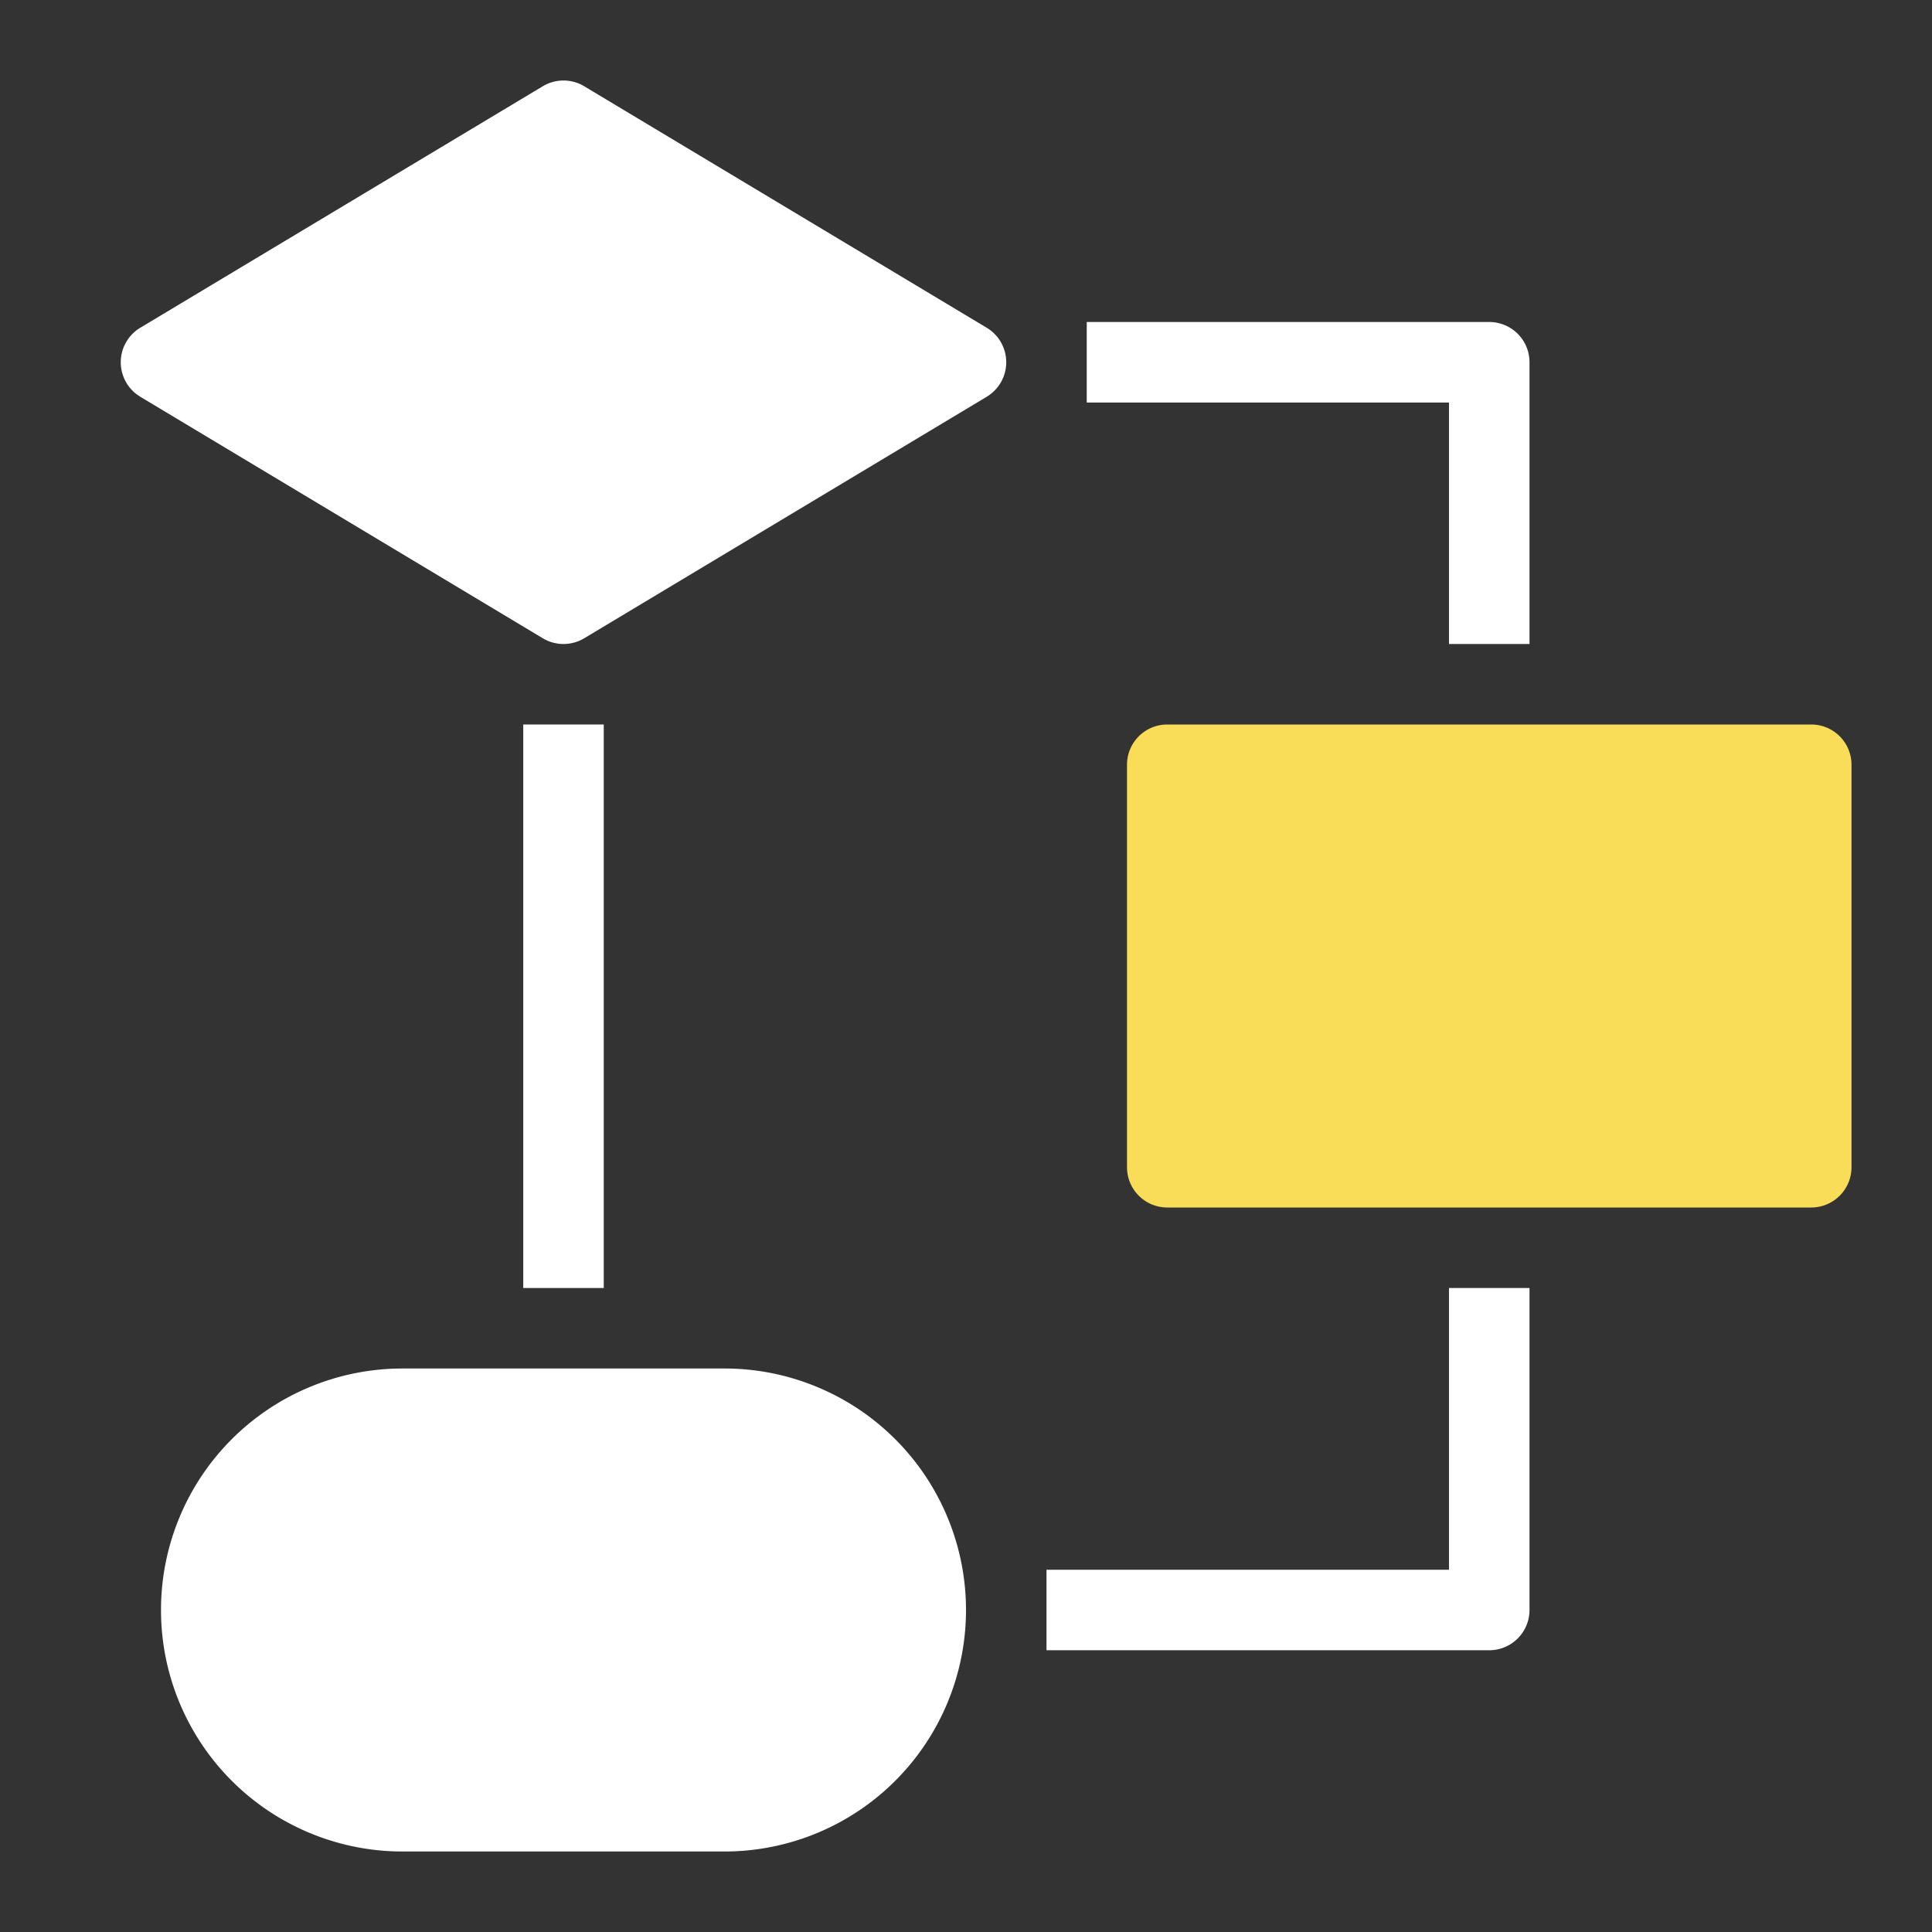 <svg xmlns="http://www.w3.org/2000/svg" width="48" height="48" viewBox="0 0 48 48"><rect x="0" y="0" width="48" height="48" fill="#333333" stroke="none"/><g class="nc-icon-wrapper" fill="#f9dc58"><path d="M14,16a1,1,0,0,1-.515-.143l-10-6a1,1,0,0,1,0-1.714l10-6a1,1,0,0,1,1.03,0l10,6a1,1,0,0,1,0,1.714l-10,6A1,1,0,0,1,14,16Z" fill="#ffffff"></path><path d="M45,30H29a1,1,0,0,1-1-1V19a1,1,0,0,1,1-1H45a1,1,0,0,1,1,1V29A1,1,0,0,1,45,30Z" data-color="color-2"></path><path d="M18,46H10a6,6,0,0,1,0-12h8a6,6,0,0,1,0,12Z" fill="#ffffff"></path><path d="M36,32v7H26v2H37a1,1,0,0,0,1-1V32Z" fill="#ffffff"></path><rect x="13" y="18" width="2" height="14" fill="#ffffff"></rect><path d="M37,8H27v2h9v6h2V9A1,1,0,0,0,37,8Z" fill="#ffffff"></path></g></svg>